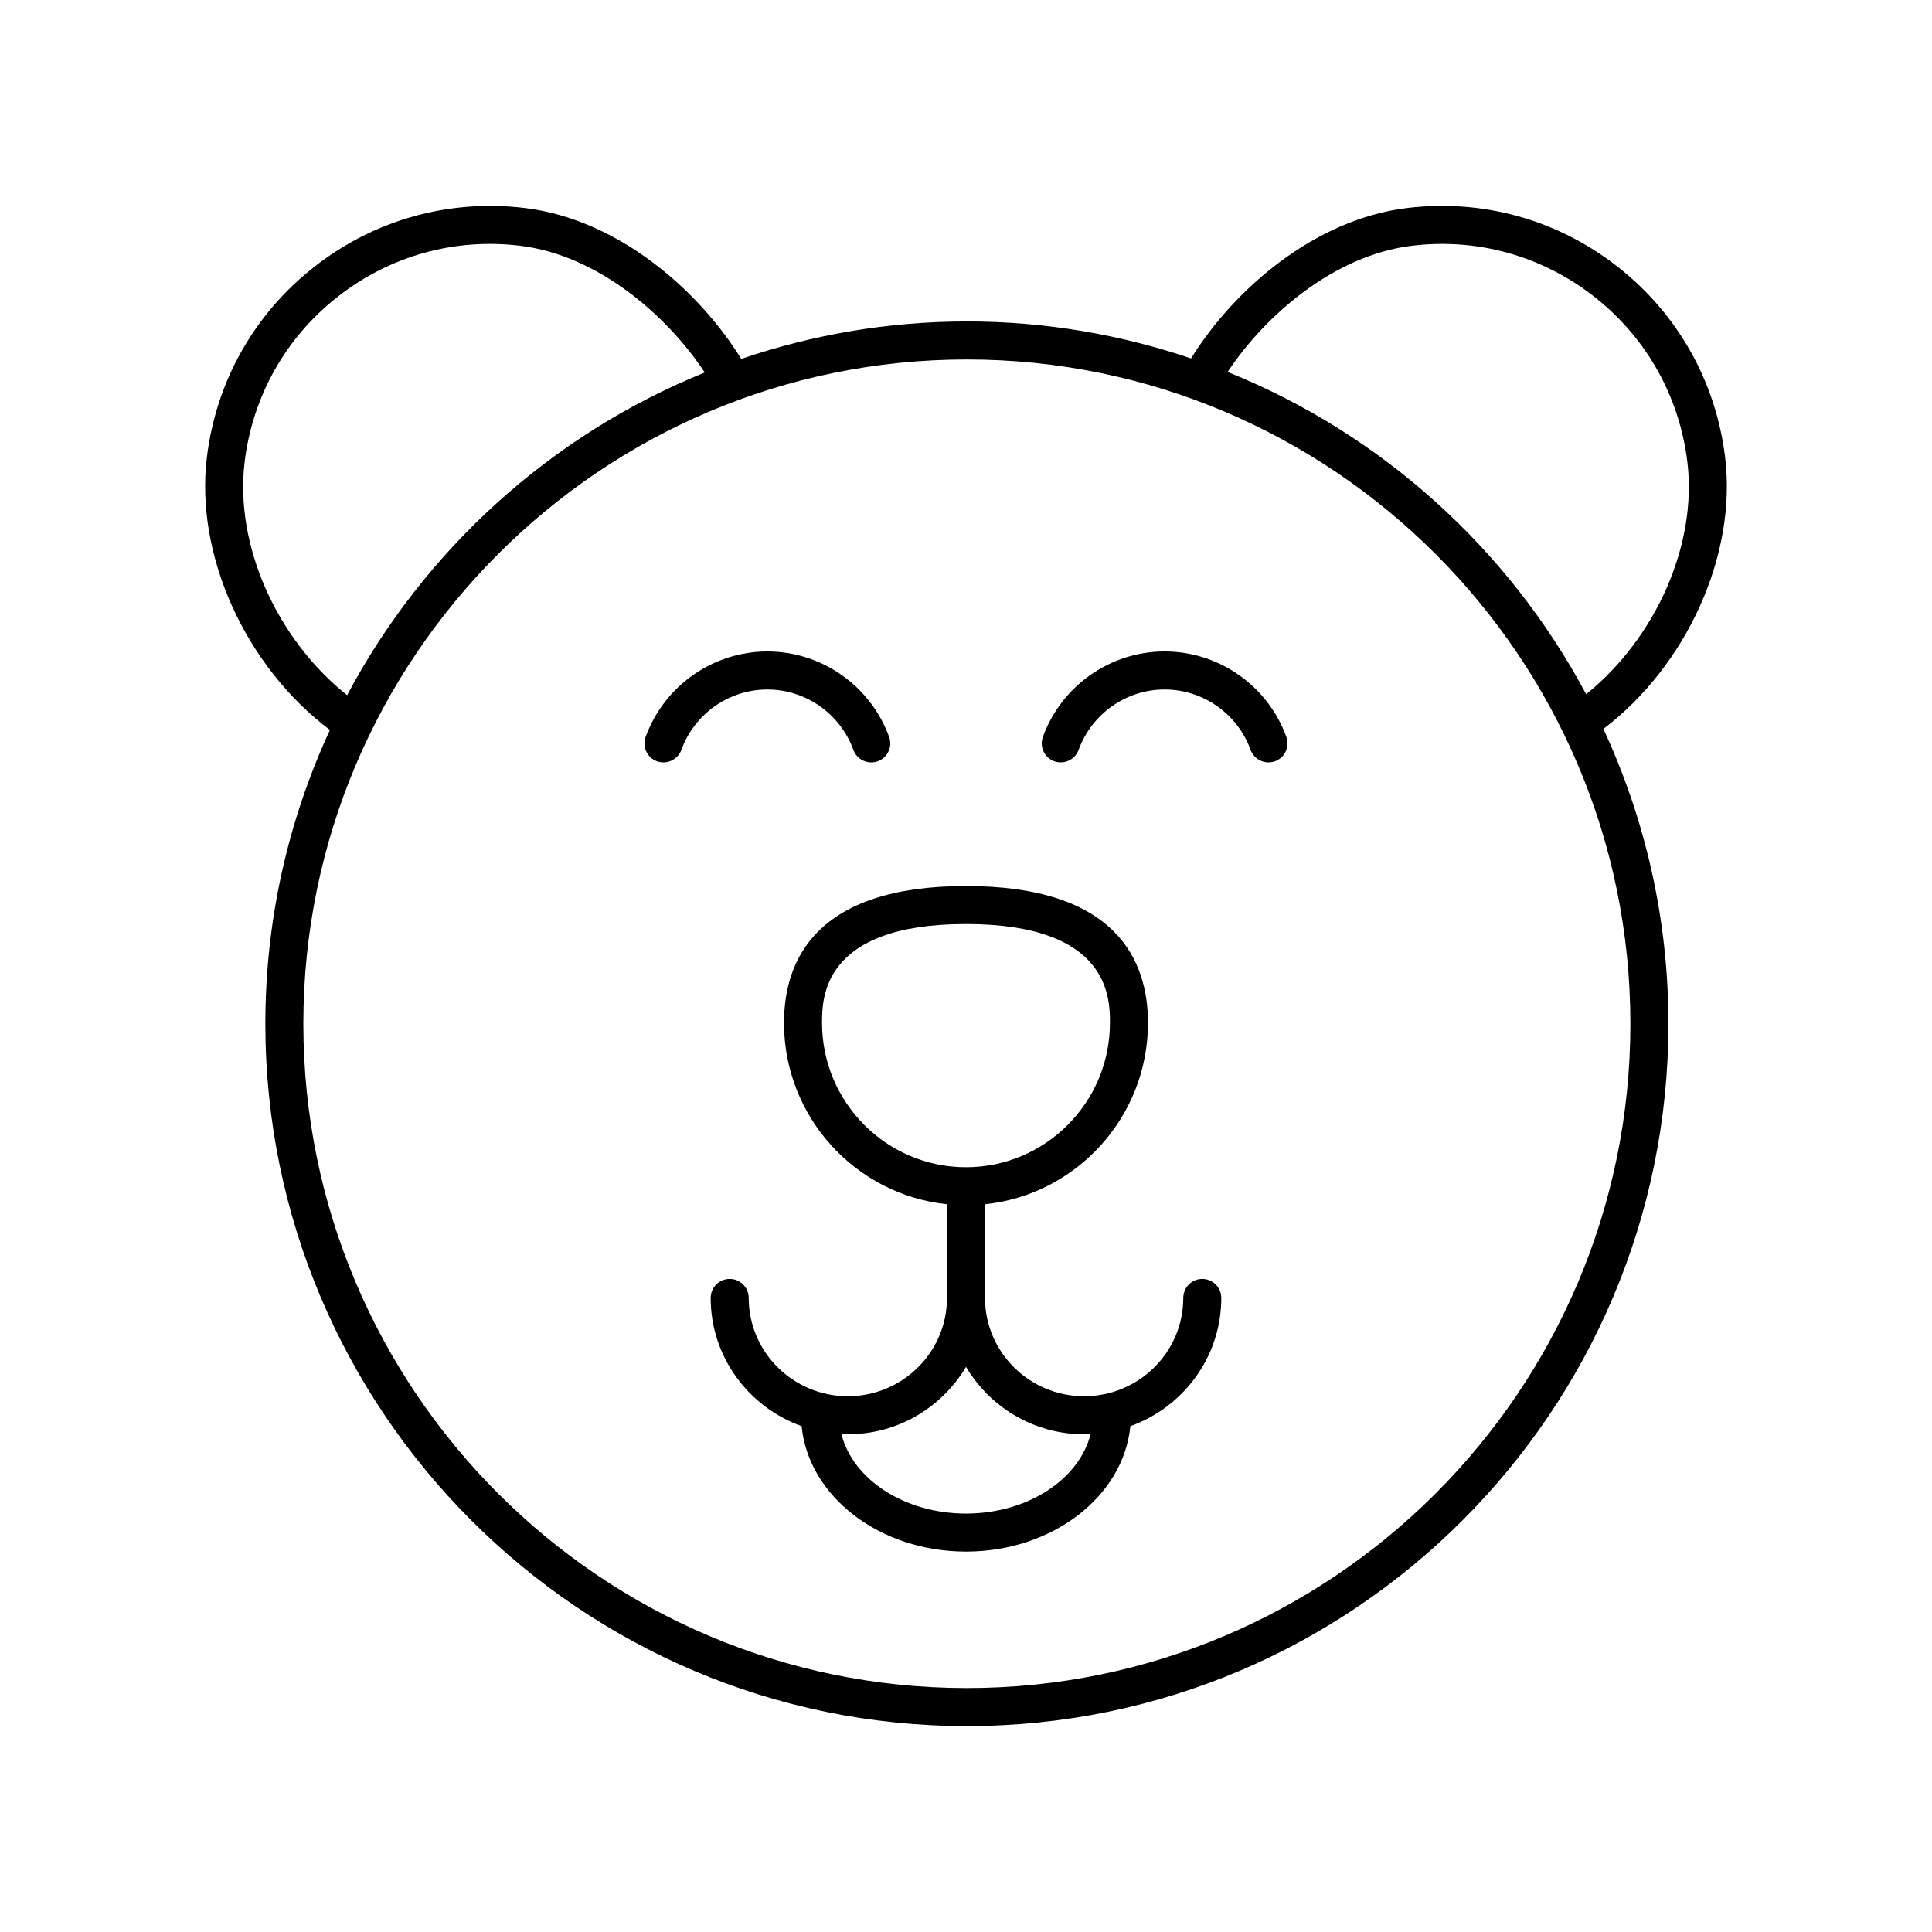 <?xml version="1.0" encoding="UTF-8"?>
<!-- Uploaded to: ICON Repo, www.svgrepo.com, Generator: ICON Repo Mixer Tools -->
<svg fill="#000000" width="800px" height="800px" version="1.1" viewBox="144 144 512 512" xmlns="http://www.w3.org/2000/svg">
 <g>
  <path d="m601.18 265.23c-2.441-20.098-12.547-38.043-28.461-50.523-15.918-12.488-35.703-18.004-55.816-15.582-24.625 3-45.934 21.609-57.262 39.863-18.668-6.32-38.633-9.801-59.406-9.801-20.918 0-41.016 3.527-59.793 9.934-11.309-18.297-32.652-36.988-57.336-39.992-20.078-2.426-39.902 3.09-55.816 15.582-15.926 12.477-26.031 30.422-28.469 50.52-3.144 25.922 10.234 55.371 32.613 72.215-10.953 23.707-17.113 50.07-17.113 77.863 0 102.62 83.398 186.12 185.91 186.12 102.51 0 185.92-83.492 185.92-186.12 0-27.898-6.203-54.355-17.234-78.133 22.16-16.887 35.391-46.16 32.262-71.945zm-392.35 1.211c2.109-17.422 10.875-32.984 24.676-43.809 13.801-10.824 30.992-15.637 48.379-13.5 20.461 2.484 38.828 18.34 48.879 33.586-40.719 16.488-74.309 46.984-94.773 85.52-18.73-14.934-29.828-39.863-27.16-61.797zm367.24 148.87c0 97.07-78.883 176.04-175.84 176.04-96.961 0-175.84-78.969-175.84-176.04 0-97.07 78.879-176.05 175.84-176.05s175.84 78.977 175.84 176.05zm-11.723-87.332c-20.539-38.531-54.219-68.988-95.012-85.406 10.07-15.203 28.387-30.961 48.781-33.441 17.387-2.129 34.582 2.676 48.379 13.5 13.801 10.824 22.562 26.387 24.676 43.809 2.648 21.805-8.297 46.582-26.824 61.539z"/>
  <path d="m462.62 482.93c-2.785 0-5.039 2.254-5.039 5.039 0 14.367-11.785 26.051-26.27 26.051s-26.273-11.684-26.273-26.051v-24.832c24.234-2.531 43.188-23.113 43.188-48.059 0-16.551-8.367-36.273-48.227-36.273-39.855 0-48.227 19.723-48.227 36.273 0 24.941 18.953 45.523 43.188 48.059v24.832c0 14.367-11.789 26.051-26.273 26.051s-26.27-11.684-26.27-26.051c0-2.785-2.254-5.039-5.039-5.039s-5.039 2.254-5.039 5.039c0 15.648 10.078 28.965 24.102 33.973 1.797 18.57 20.625 33.242 43.562 33.242 22.934 0 41.762-14.668 43.551-33.238 14.027-5.012 24.102-18.328 24.102-33.973 0-2.789-2.254-5.043-5.035-5.043zm-100.77-67.852c0-6.481 0-26.199 38.148-26.199 38.148 0 38.148 19.719 38.148 26.199 0 21.094-17.113 38.25-38.148 38.25s-38.148-17.156-38.148-38.25zm38.152 130.03c-16.367 0-30.027-9.094-33.027-21.094 0.57 0.027 1.137 0.086 1.715 0.086 13.336 0 24.984-7.195 31.312-17.867 6.324 10.672 17.973 17.867 31.312 17.867 0.578 0 1.145-0.059 1.715-0.086-3.004 12-16.66 21.094-33.027 21.094z"/>
  <path d="m370.15 342.73c0.742 2.047 2.676 3.32 4.738 3.32 0.57 0 1.152-0.098 1.719-0.301 2.617-0.949 3.965-3.836 3.019-6.453-4.91-13.551-17.879-22.652-32.266-22.652s-27.355 9.102-32.266 22.652c-0.945 2.617 0.402 5.504 3.019 6.453 2.609 0.93 5.504-0.41 6.453-3.019 3.469-9.574 12.629-16.008 22.789-16.008 10.164-0.004 19.324 6.434 22.793 16.008z"/>
  <path d="m452.64 316.64c-14.387 0-27.355 9.102-32.266 22.652-0.945 2.617 0.402 5.504 3.019 6.453 2.609 0.93 5.504-0.41 6.453-3.019 3.469-9.574 12.629-16.008 22.789-16.008 10.16 0 19.32 6.434 22.789 16.008 0.742 2.047 2.676 3.32 4.738 3.32 0.57 0 1.152-0.098 1.719-0.301 2.617-0.949 3.965-3.836 3.019-6.453-4.906-13.551-17.875-22.652-32.262-22.652z"/>
 </g>
</svg>